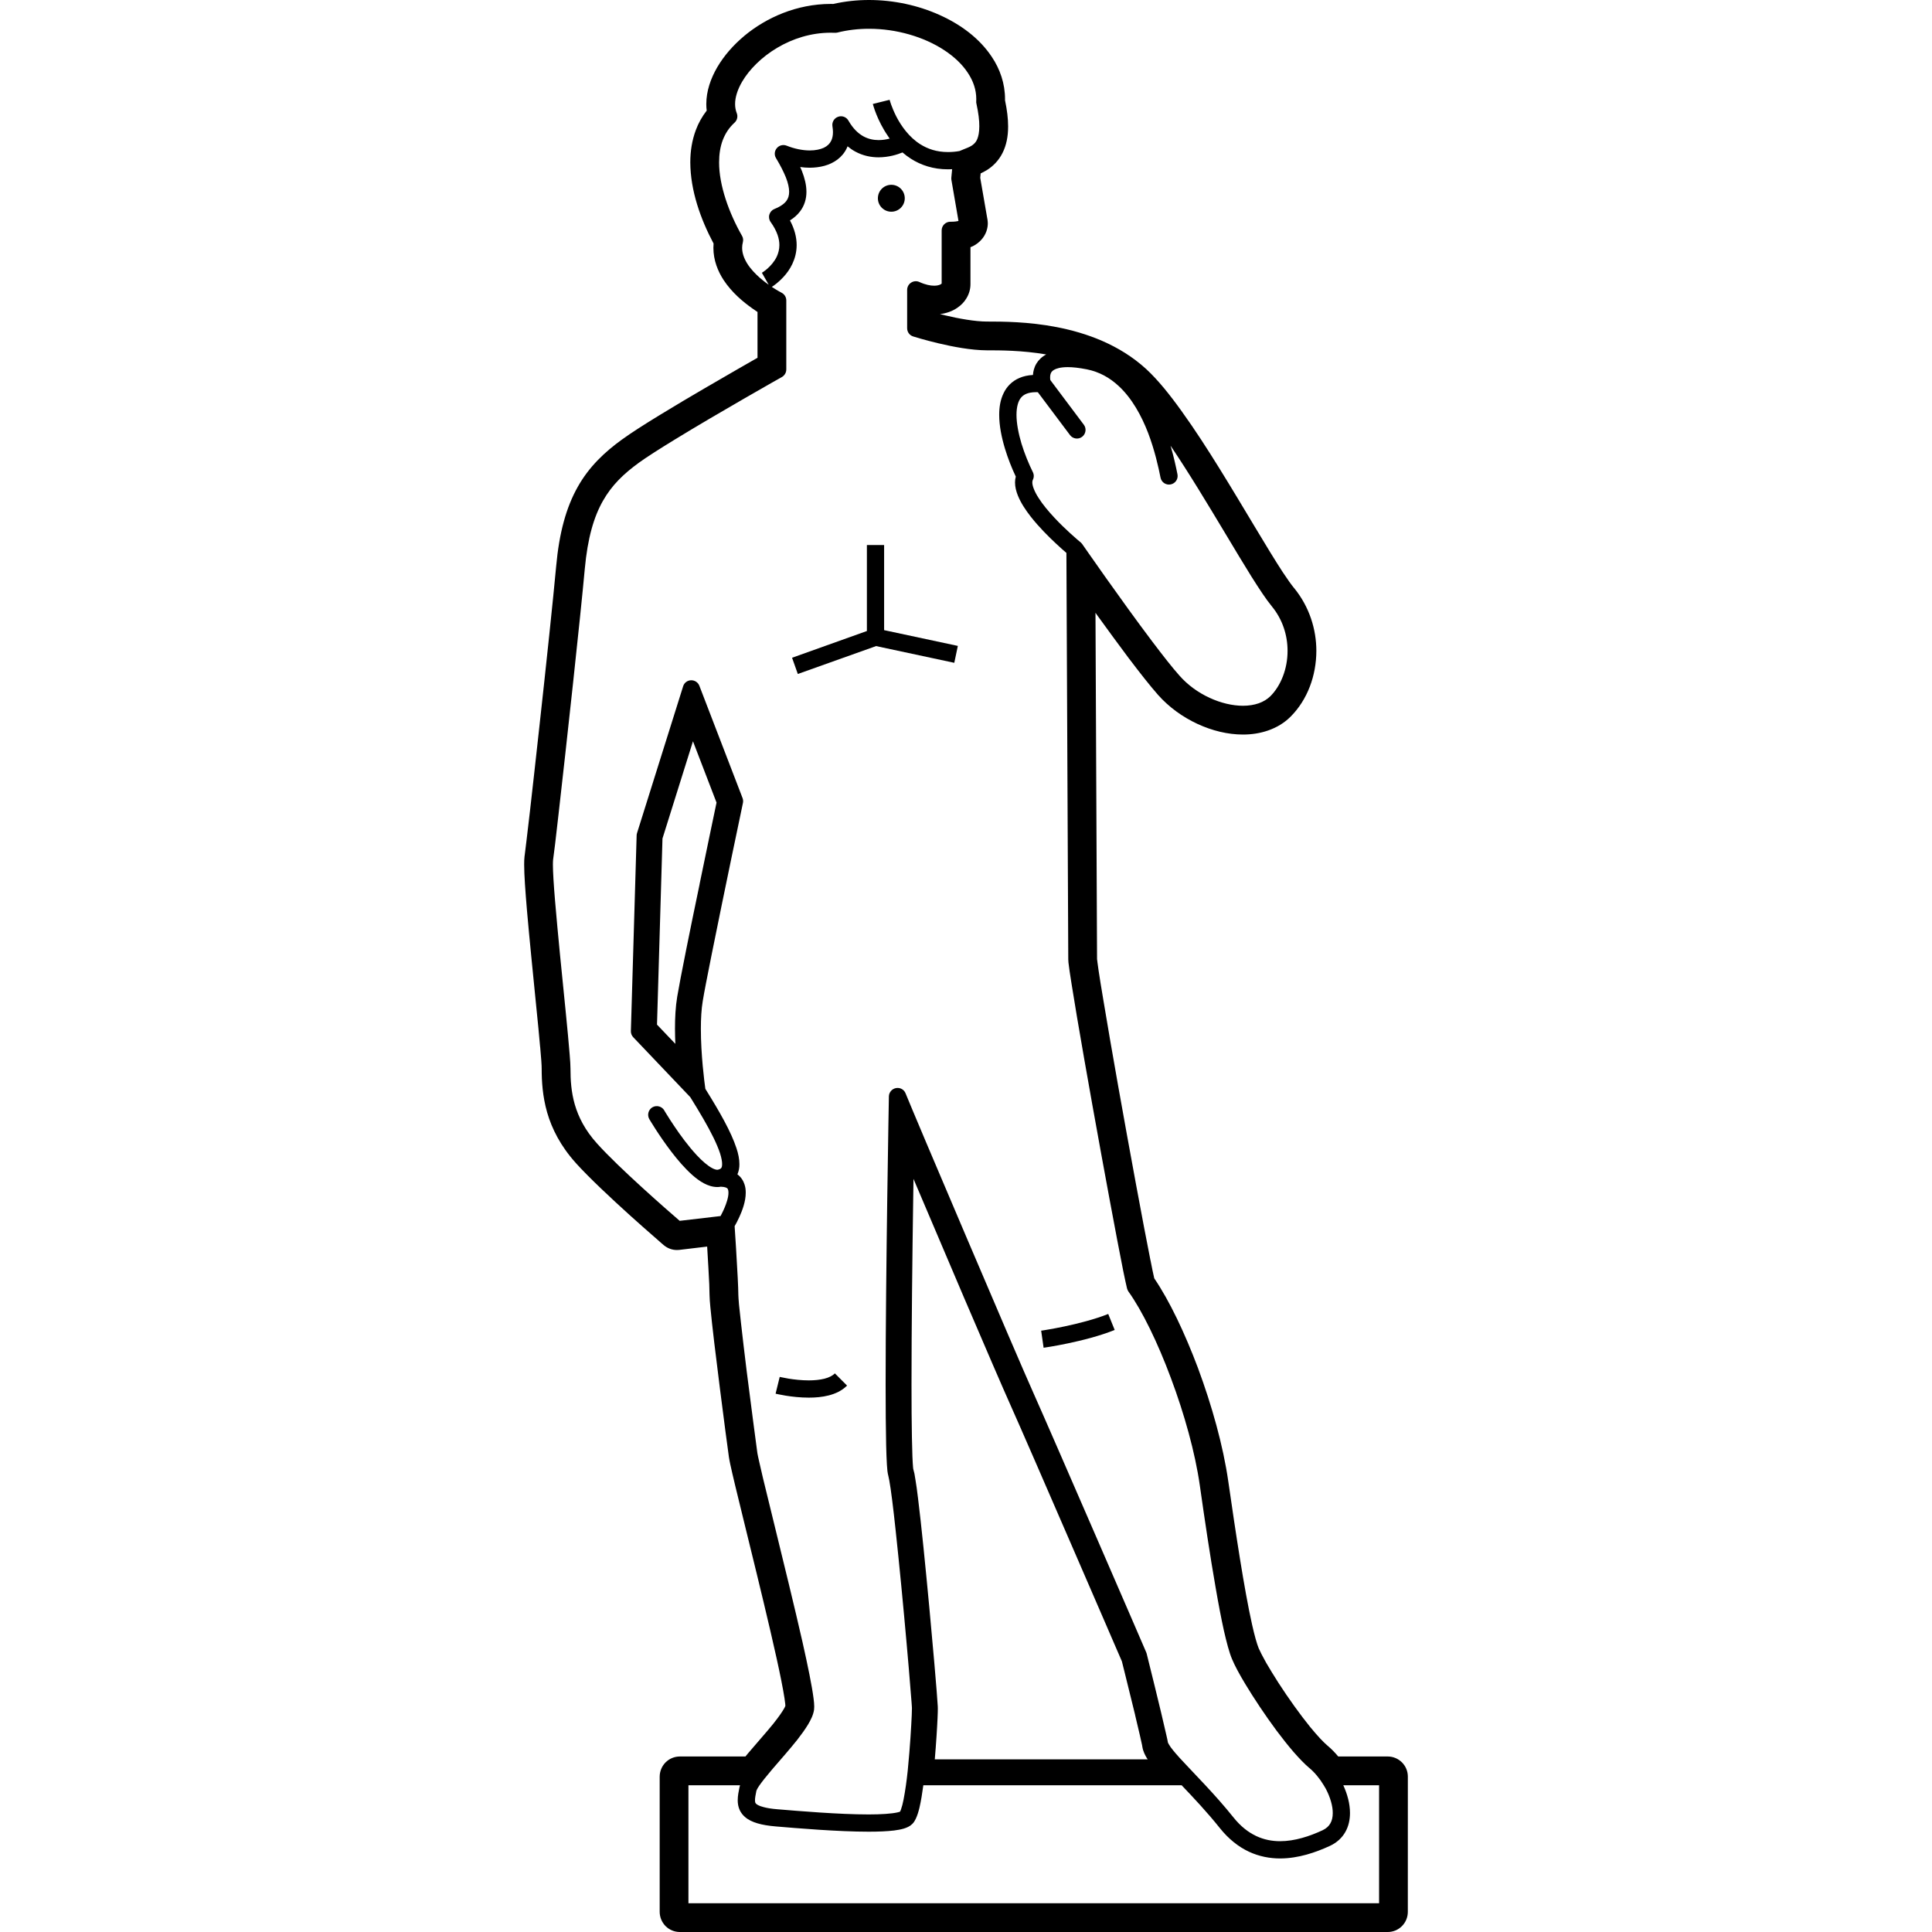 <?xml version="1.0" encoding="utf-8"?>

<!DOCTYPE svg PUBLIC "-//W3C//DTD SVG 1.1//EN" "http://www.w3.org/Graphics/SVG/1.1/DTD/svg11.dtd">

<svg height="800px" width="800px" version="1.1" id="_x32_" xmlns="http://www.w3.org/2000/svg" xmlns:xlink="http://www.w3.org/1999/xlink" 
	 viewBox="0 0 512 512"  xml:space="preserve">
<style type="text/css">
	.st0{fill:#000000;}
</style>
<g>
	<path class="st0" d="M236.212,56.106c1.974,0,3.562-1.596,3.562-3.562c0-1.974-1.588-3.57-3.562-3.57
		c-1.974,0-3.562,1.596-3.562,3.57C232.65,54.511,234.238,56.106,236.212,56.106z"/>
	<polygon class="st0" points="232.172,171.219 252.897,175.652 253.837,171.173 234.3,166.994 234.3,144.434 229.735,144.434 
		229.735,167.226 209.905,174.311 211.431,178.613 	"/>
	<path class="st0" d="M224.477,367.196l-3.223-3.231c-0.586,0.594-1.527,1.087-2.76,1.403c-1.218,0.309-2.684,0.448-4.148,0.448
		c-1.959,0-3.932-0.231-5.35-0.462c-0.741-0.123-1.342-0.239-1.743-0.332c-0.2-0.031-0.355-0.078-0.462-0.092l-0.124-0.031
		l-0.031-0.016l-1.094,4.457c0.092,0.015,4.194,1.048,8.805,1.048c1.727,0,3.546-0.139,5.305-0.594
		C221.393,369.34,223.105,368.576,224.477,367.196z"/>
	<path class="st0" d="M282.997,356.008c3.708-0.778,8.38-1.935,12.406-3.554l-1.712-4.24c-3.593,1.434-8.073,2.56-11.62,3.307
		c-1.788,0.386-3.331,0.655-4.425,0.841c-0.54,0.092-0.972,0.17-1.28,0.216c-0.155,0.031-0.262,0.046-0.34,0.046l-0.108,0.015
		l0.647,4.526C276.598,357.165,279.312,356.787,282.997,356.008z"/>
	<path class="st0" d="M262.827,15.05v0.008c0,0,0,0,0.016,0L262.827,15.05z"/>
	<path class="st0" d="M351.841,462.64v0.007c0.008,0,0.008,0,0.008,0L351.841,462.64z"/>
	<polygon class="st0" points="351.856,462.655 351.849,462.655 351.856,462.663 	"/>
	<path class="st0" d="M371.533,467.05c-1.033-1.018-2.344-1.557-3.778-1.565h-13.108c-0.864-1.018-1.773-1.989-2.807-2.838
		c-0.508-0.432-1.218-1.11-2.005-1.95c-0.786-0.849-1.665-1.859-2.574-2.969v0.008c-2.745-3.386-5.829-7.695-8.389-11.666v0.008
		c-1.265-1.966-2.421-3.878-3.378-5.512v-0.008c-0.909-1.612-1.619-3.03-1.958-3.816v-0.016c-0.185-0.432-0.462-1.28-0.771-2.359
		c-0.308-1.079-0.632-2.42-0.971-3.917v-0.008c-2.051-9.136-4.38-24.611-6.292-37.91c-1.357-9.43-4.364-20.124-8.018-29.962v-0.007
		c-3.516-9.337-7.541-17.826-11.596-23.794c-0.246-1.04-0.586-2.683-0.987-4.757l-0.015-0.016
		c-1.959-9.808-5.521-29.114-8.589-46.362c-1.527-8.627-2.93-16.754-3.948-22.922v-0.008c-0.524-3.045-0.925-5.636-1.218-7.54
		v-0.008c-0.139-0.979-0.262-1.766-0.309-2.228v-0.086l-0.015-0.084c-0.031-0.223-0.062-0.401-0.062-0.47l-0.015-0.092
		c0-3.485-0.278-62.09-0.416-91.804c0.107,0.162,0.216,0.316,0.339,0.47v0.016c2.791,3.855,5.814,7.995,8.62,11.742l0.016,0.008
		c2.822,3.731,5.443,7.062,7.525,9.429v0.008c2.992,3.385,6.662,5.983,10.532,7.779c3.886,1.797,8.018,2.815,12.058,2.815
		c2.266,0,4.534-0.332,6.692-1.087c2.159-0.748,4.241-1.951,5.967-3.694c4.426-4.457,6.77-10.802,6.785-17.394
		c0-5.675-1.819-11.673-5.936-16.701l-0.016-0.007c-0.663-0.802-1.681-2.229-2.868-4.025l-0.015-0.023l0.015,0.03
		c-4.148-6.322-10.378-17.163-16.87-27.633c-3.238-5.22-6.569-10.378-9.838-14.912l-0.015-0.031c-3.254-4.549-6.4-8.473-9.545-11.38
		l0.061,0.054l-0.077-0.069c-7.124-6.507-15.867-9.568-23.616-11.087c-7.617-1.48-14.495-1.488-18.397-1.488h-0.231
		c-1.48,0-3.377-0.193-5.32-0.501c-1.943-0.309-3.948-0.717-5.705-1.141h-0.016c-0.463-0.108-0.91-0.224-1.358-0.332
		c1.65-0.201,3.239-0.733,4.611-1.681h0.016V81.55c0.015,0,0.015-0.008,0.031-0.016h-0.016c0.91-0.616,1.758-1.442,2.375-2.482
		c0.016-0.008,0.016-0.016,0.016-0.016s0-0.007,0.015-0.015h-0.015c0.662-1.095,1.048-2.359,1.048-3.724v-9.792
		c0.246-0.1,0.509-0.193,0.756-0.324c0.771-0.401,1.496-0.941,2.113-1.627c0.662-0.725,1.079-1.488,1.342-2.22l0.015-0.046
		l0.016-0.039c0.262-0.763,0.354-1.472,0.354-2.074c-0.016-0.354-0.031-0.702-0.108-1.156l-0.03-0.108l-1.866-10.779l0.108-1.18
		c0.524-0.239,1.094-0.532,1.712-0.918c0-0.008,0-0.008,0-0.008c0.015-0.008,0.031-0.008,0.031-0.008
		c1.511-0.963,3.022-2.421,4.055-4.487c1.003-1.99,1.48-4.333,1.48-6.947v-0.123c0-2.043-0.277-4.302-0.817-6.877
		c0-0.123,0-0.232,0-0.324c0-4.109-1.326-7.95-3.516-11.203c-3.238-4.873-8.172-8.542-13.816-11.079
		C243.351,1.427,236.891,0,230.275,0c-3.161,0-6.338,0.34-9.468,1.048c-0.185-0.008-0.4-0.008-0.678-0.008
		c-9.005,0.024-17.024,3.601-22.883,8.466l-0.092,0.07l0.092-0.062c-2.946,2.46-5.366,5.25-7.14,8.258l-0.016,0.023
		c-1.742,3.014-2.914,6.315-2.914,9.8c0,0.563,0.031,1.141,0.108,1.712c-1.234,1.596-2.205,3.331-2.868,5.127
		c-1.048,2.784-1.48,5.706-1.48,8.589v0.008c0.031,7.502,2.73,15.035,6.168,21.511c-0.031,0.378-0.046,0.756-0.046,1.134
		c0,3.323,1.203,6.214,2.683,8.504c2.252,3.408,5.212,5.829,7.572,7.51c0.508,0.37,0.987,0.694,1.434,0.987v12.136
		c-2.899,1.657-7.848,4.495-13.262,7.656v-0.008c-4.271,2.483-8.804,5.182-12.814,7.633c-4.009,2.452-7.479,4.665-9.808,6.369
		l0.078-0.062l-0.123,0.084c0.007,0,0.007,0,0.015-0.008c-4.518,3.278-8.682,7.125-11.734,12.568
		c-3.053,5.428-4.904,12.144-5.706,21.003c-0.756,8.304-2.652,26.23-4.472,42.707c-0.894,8.234-1.788,16.114-2.482,22.274
		c-0.355,3.069-0.663,5.706-0.91,7.741c-0.231,2.028-0.416,3.47-0.494,4.033l-0.015,0.015v0.008
		c-0.092,0.794-0.108,1.519-0.108,2.282c0,2.775,0.308,6.985,0.74,12.12v0.008c0.662,7.687,1.649,17.24,2.452,25.405v0.007
		c0.416,4.064,0.786,7.81,1.033,10.756l0.015,0.016c0.123,1.465,0.231,2.744,0.309,3.755v0.008c0.076,0.971,0.092,1.742,0.092,2.042
		c0,3.27,0.215,7.264,1.449,11.581c1.249,4.341,3.593,8.944,7.541,13.331l-0.046-0.046l0.046,0.062
		c3.731,4.118,9.499,9.483,14.402,13.924c2.467,2.221,4.703,4.195,6.338,5.614c0.632,0.555,1.141,1.002,1.573,1.372v0.023
		l1.08,0.917c0.971,0.81,2.174,1.265,3.454,1.265c0.216,0,0.431-0.015,0.617-0.031l7.402-0.879c0.092,1.727,0.216,3.67,0.324,5.536
		c0.092,1.58,0.17,3.115,0.232,4.41c0.046,1.288,0.077,2.36,0.077,2.907c0.015,0.894,0.092,1.85,0.216,3.192
		c0.432,4.626,1.48,13.331,2.529,21.534c1.034,8.196,2.051,15.821,2.39,18.227v0.047l0.016,0.038c0.078,0.447,0.17,1.041,0.34,1.804
		v-0.008c0.586,2.729,1.773,7.633,3.268,13.701c2.221,9.075,5.089,20.67,7.402,30.632c1.156,4.966,2.174,9.538,2.884,13.131v0.016
		c0.354,1.766,0.632,3.315,0.817,4.518c0.092,0.593,0.154,1.118,0.2,1.518c0.015,0.208,0.031,0.386,0.031,0.517
		c-0.046,0.123-0.123,0.293-0.216,0.486c-0.508,0.956-1.618,2.544-2.945,4.194l0.015-0.007c-2.043,2.513-4.61,5.366-6.808,7.972
		l0.008-0.008l-0.03,0.032c0.016,0,0.008,0,0.016-0.008c-0.008,0.008-0.016,0.015-0.016,0.015c-0.201,0.247-0.401,0.486-0.602,0.733
		h-17.394c-1.419,0.008-2.744,0.547-3.778,1.565c-1.003,1.026-1.542,2.344-1.558,3.771v35.844c0.016,1.427,0.555,2.737,1.558,3.771
		c1.034,1.018,2.359,1.557,3.778,1.565h187.596c1.434,0,2.791-0.571,3.778-1.565c0.987-0.995,1.557-2.344,1.557-3.771V470.82
		C373.09,469.394,372.551,468.075,371.533,467.05z M278.417,99.091c0.154-0.409,0.308-0.717,0.894-1.072
		c0.586-0.346,1.696-0.725,3.655-0.725c1.296,0,2.96,0.17,5.035,0.579c3.362,0.67,6.106,2.244,8.45,4.418
		c3.516,3.238,6.06,7.887,7.818,12.46c1.742,4.58,2.729,9.021,3.285,11.827c0.246,1.249,1.449,2.043,2.683,1.797
		c1.265-0.247,2.051-1.45,1.804-2.684c-0.385-1.889-0.94-4.572-1.835-7.579c4.888,7.232,9.946,15.659,14.48,23.207
		c2.529,4.24,4.919,8.196,6.985,11.519c2.098,3.323,3.871,6.014,5.336,7.795c2.93,3.554,4.21,7.764,4.21,11.851
		c0.016,4.757-1.788,9.252-4.548,12.012c-0.849,0.825-1.867,1.45-3.085,1.881c-1.218,0.425-2.637,0.656-4.179,0.656
		c-2.744,0-5.875-0.718-8.852-2.106c-2.991-1.372-5.813-3.4-8.018-5.922c-1.835-2.05-4.394-5.32-7.154-8.974
		c-4.164-5.512-8.82-11.997-12.43-17.085c-1.804-2.544-3.361-4.75-4.441-6.314c-1.094-1.558-1.742-2.491-1.742-2.491l-0.077-0.092
		l-0.34-0.362l-0.015-0.015l-0.032-0.016l-0.131-0.092c-0.709-0.61-3.793-3.2-6.738-6.361c-1.573-1.688-3.13-3.531-4.21-5.258
		c-0.555-0.856-0.971-1.665-1.249-2.382c-0.293-0.718-0.401-1.311-0.401-1.72c0-0.324,0.062-0.524,0.139-0.686
		c0.324-0.64,0.324-1.404,0-2.043c-1.079-2.182-2.174-4.834-3.007-7.541c-0.802-2.683-1.326-5.412-1.326-7.633
		c0-2.082,0.447-3.624,1.156-4.502c0.37-0.463,0.802-0.794,1.419-1.064c0.632-0.262,1.464-0.447,2.621-0.447
		c0.154,0,0.293,0,0.463,0.015l8.528,11.365c0.756,1.002,2.189,1.218,3.199,0.455c1.002-0.763,1.218-2.197,0.462-3.2l-8.874-11.835
		c-0.031-0.185-0.078-0.462-0.062-0.733C278.294,99.669,278.325,99.368,278.417,99.091z M198.046,69.885
		c-0.863-1.388-1.372-2.792-1.372-4.21c0-0.486,0.062-0.995,0.201-1.527c0.139-0.563,0.062-1.172-0.247-1.673
		c-3.438-6.03-6.075-13.354-6.06-19.453c0-2.15,0.308-4.148,0.971-5.898c0.679-1.758,1.666-3.292,3.13-4.626
		c0.709-0.655,0.94-1.673,0.555-2.575c-0.262-0.686-0.416-1.464-0.416-2.328c-0.016-1.712,0.602-3.801,1.866-5.952
		c1.882-3.215,5.166-6.523,9.252-8.952c4.102-2.444,9.006-4.024,14.202-4.024c0.37,0,0.741,0.015,1.11,0.023
		c0.216,0,0.448-0.008,0.648-0.055c2.729-0.686,5.566-1.01,8.388-1.01c7.324-0.015,14.634,2.166,19.939,5.659
		c2.667,1.742,4.81,3.786,6.26,5.999c1.465,2.189,2.252,4.526,2.252,6.978c0,0.201,0,0.416-0.016,0.609
		c-0.015,0.216,0,0.417,0.062,0.632c0.54,2.482,0.771,4.449,0.756,5.96c0,1.604-0.246,2.668-0.54,3.385
		c-0.231,0.555-0.493,0.902-0.802,1.202c-0.447,0.463-1.033,0.794-1.773,1.103c-0.632,0.277-1.341,0.516-2.128,0.871
		c-1.08,0.2-2.113,0.27-3.053,0.27c-3.022,0-5.366-0.825-7.356-2.074c-2.961-1.874-5.042-4.818-6.338-7.332
		c-0.647-1.272-1.095-2.398-1.388-3.2c-0.139-0.416-0.246-0.74-0.308-0.948l-0.077-0.246v-0.047l-4.457,1.103
		c0.047,0.146,1.079,4.271,4.04,8.55c0.124,0.216,0.278,0.416,0.432,0.624c-0.863,0.232-1.85,0.4-2.899,0.4h-0.046
		c-1.341,0-2.714-0.277-4.04-1.002c-1.342-0.756-2.698-1.974-3.948-4.156c-0.54-0.963-1.712-1.403-2.745-1.018
		c-1.049,0.362-1.681,1.434-1.496,2.529c0.092,0.563,0.138,1.087,0.138,1.542c0,0.964-0.185,1.674-0.447,2.244
		c-0.401,0.833-1.018,1.419-1.959,1.89c-0.955,0.439-2.251,0.717-3.731,0.717c-1.896,0-4.086-0.44-6.138-1.265
		c-0.924-0.37-1.958-0.108-2.59,0.64c-0.648,0.748-0.74,1.812-0.231,2.652c1.111,1.842,1.99,3.554,2.606,5.081
		c0.602,1.511,0.879,2.838,0.879,3.839c-0.015,1.042-0.231,1.743-0.756,2.46c-0.539,0.702-1.495,1.442-3.146,2.105
		c-0.647,0.255-1.141,0.802-1.341,1.48c-0.2,0.663-0.077,1.404,0.339,1.967c1.789,2.513,2.313,4.51,2.313,6.114
		c0,1.141-0.277,2.136-0.678,3.037c-0.632,1.342-1.635,2.452-2.498,3.216c-0.432,0.378-0.833,0.67-1.095,0.856l-0.309,0.2
		l-0.046,0.046l1.804,3.169c-0.71-0.501-1.496-1.103-2.252-1.75C200.175,72.584,198.926,71.272,198.046,69.885z M200.452,474.575
		c0,0,0.186-0.517,0.602-1.118l0.231-0.347c0.725-1.041,1.835-2.413,3.1-3.909c0.184-0.208,0.369-0.44,0.57-0.671
		c2.02-2.344,4.348-4.972,6.338-7.47c1.079-1.388,2.05-2.73,2.837-4.025c0.772-1.31,1.388-2.529,1.604-3.932
		c0.031-0.293,0.046-0.555,0.046-0.824c0-0.64-0.062-1.357-0.184-2.229c-0.416-3.254-1.496-8.528-2.914-14.842
		c-2.144-9.452-5.012-21.118-7.402-30.879c-1.203-4.888-2.282-9.29-3.1-12.69c-0.401-1.712-0.74-3.162-0.987-4.287
		c-0.262-1.118-0.432-1.958-0.479-2.259c-0.354-2.637-1.634-12.252-2.822-21.627c-0.571-4.696-1.141-9.345-1.542-13.053
		c-0.216-1.851-0.385-3.462-0.509-4.711c-0.107-1.256-0.169-2.205-0.169-2.49c0-1.041-0.078-2.699-0.17-4.65
		c-0.247-4.857-0.663-11.457-0.817-13.608c0.324-0.547,0.771-1.403,1.249-2.436c0.416-0.887,0.817-1.904,1.141-2.992
		c0.324-1.102,0.555-2.244,0.555-3.462c0-0.732-0.078-1.48-0.34-2.228c-0.308-0.964-0.94-1.935-1.866-2.621
		c0.385-0.872,0.54-1.812,0.524-2.714c0-1.372-0.293-2.76-0.786-4.241c-1.419-4.333-4.441-9.622-8.235-15.706
		c-0.262-1.835-1.202-9.128-1.188-15.96c0-2.637,0.139-5.196,0.494-7.286c0.355-2.228,1.234-6.669,2.298-12.02
		c1.603-8.019,3.7-18.165,5.381-26.277c0.848-4.055,1.588-7.633,2.128-10.162c0.524-2.544,0.849-4.071,0.849-4.071
		c0.092-0.447,0.046-0.878-0.108-1.296l-11.442-29.745c-0.34-0.895-1.234-1.488-2.205-1.458c-0.972,0.023-1.82,0.67-2.098,1.596
		l-12.212,38.89c-0.062,0.201-0.108,0.416-0.108,0.632l-1.527,51.851c-0.015,0.608,0.216,1.194,0.632,1.634l15.112,15.875
		c2.498,4.01,4.657,7.672,6.153,10.74c0.756,1.55,1.342,2.953,1.742,4.163c0.37,1.187,0.555,2.182,0.54,2.838
		c0,0.64-0.123,0.902-0.232,1.033c-0.092,0.123-0.246,0.293-0.848,0.447l-0.2,0.023c-0.262,0-0.74-0.1-1.388-0.455
		c-1.125-0.594-2.621-1.858-4.071-3.43c-2.189-2.344-4.379-5.336-5.967-7.718c-0.802-1.188-1.465-2.228-1.912-2.953
		c-0.232-0.385-0.417-0.678-0.54-0.872l-0.139-0.231l-0.031-0.077c-0.632-1.079-2.035-1.45-3.145-0.825
		c-1.08,0.648-1.45,2.051-0.817,3.146c0.031,0.047,2.529,4.318,5.86,8.666c1.665,2.174,3.547,4.372,5.52,6.13
		c0.987,0.871,1.989,1.626,3.084,2.212c1.079,0.563,2.236,0.972,3.546,0.987c0.309,0,0.632-0.031,0.941-0.092
		c0.57,0.016,0.987,0.108,1.249,0.185c0.432,0.17,0.478,0.262,0.586,0.393c0.077,0.155,0.185,0.478,0.185,0.995
		c0.016,0.578-0.123,1.357-0.37,2.166c-0.354,1.218-0.924,2.498-1.418,3.447c-0.108,0.216-0.216,0.416-0.309,0.594l-10.825,1.264
		c-1.604-1.372-5.582-4.849-9.916-8.797c-4.364-3.979-9.098-8.466-11.981-11.689c-3.223-3.562-4.934-7.032-5.906-10.348
		c-0.956-3.33-1.141-6.515-1.141-9.476c0-0.856-0.077-2.089-0.216-3.754c-0.447-5.752-1.557-16.3-2.56-26.462
		c-0.493-5.073-0.956-10.062-1.31-14.271s-0.571-7.688-0.571-9.63c0-0.602,0.032-1.08,0.046-1.234
		c0.216-1.403,0.741-5.805,1.434-11.982c2.113-18.504,5.829-52.513,6.97-65.143c0.756-8.195,2.405-13.754,4.78-17.964
		c2.375-4.21,5.49-7.186,9.545-10.147c2.004-1.45,5.413-3.632,9.345-6.037c5.921-3.632,13.077-7.81,18.736-11.072
		c2.837-1.634,5.289-3.038,7.046-4.04c1.728-0.995,2.791-1.573,2.791-1.573c0.71-0.417,1.157-1.172,1.157-1.998V79.615
		c0-0.872-0.494-1.666-1.264-2.043l-0.016-0.016c-0.154-0.076-1.188-0.624-2.56-1.526c0.602-0.378,1.82-1.249,3.084-2.622
		c0.848-0.918,1.712-2.073,2.375-3.492c0.663-1.419,1.126-3.1,1.126-4.973c0-2.028-0.54-4.241-1.773-6.531
		c1.064-0.67,1.958-1.442,2.652-2.359c1.187-1.527,1.727-3.4,1.712-5.236c0-1.827-0.478-3.654-1.202-5.52
		c-0.139-0.332-0.278-0.686-0.448-1.034c0.864,0.124,1.712,0.186,2.544,0.186c2.668-0.023,5.258-0.602,7.34-2.174
		c1.018-0.771,1.912-1.812,2.482-3.061c0.078-0.154,0.139-0.293,0.186-0.44c0.648,0.532,1.295,0.987,1.974,1.357
		c2.112,1.172,4.317,1.565,6.245,1.565c2.683-0.015,4.935-0.717,6.338-1.295c0.679,0.594,1.45,1.164,2.252,1.681
		c2.621,1.673,5.936,2.806,9.808,2.791c0.37,0,0.74-0.016,1.094-0.031l-0.216,2.259c-0.016,0.208,0,0.409,0.031,0.624l1.866,10.825
		c-0.385,0.108-1.094,0.231-2.159,0.216c-0.616,0-1.187,0.238-1.619,0.67c-0.432,0.424-0.678,1.018-0.678,1.62v14.102
		c-0.062,0.046-0.17,0.155-0.401,0.262c-0.34,0.155-0.879,0.301-1.604,0.293c-0.956,0.008-2.298-0.246-3.902-0.979
		c-0.709-0.324-1.526-0.262-2.19,0.17c-0.647,0.409-1.048,1.141-1.048,1.92v10.154c0,1.01,0.632,1.882,1.588,2.182
		c0.047,0.015,2.884,0.918,6.724,1.827c3.824,0.902,8.636,1.835,12.783,1.851c3.532,0,9.361,0,15.76,1.095
		c-1.172,0.616-2.035,1.48-2.606,2.428c-0.617,1.04-0.848,2.105-0.91,3.014c-1.311,0.062-2.513,0.324-3.578,0.786
		c-1.958,0.817-3.423,2.344-4.225,4.086c-0.848,1.75-1.141,3.686-1.141,5.69c0,2.891,0.632,5.991,1.527,8.96
		c0.801,2.644,1.819,5.189,2.868,7.402c-0.139,0.516-0.201,1.033-0.201,1.542c0,1.218,0.308,2.375,0.756,3.493
		c0.786,1.95,2.036,3.824,3.454,5.644c2.143,2.714,4.672,5.243,6.708,7.132c1.11,1.042,2.05,1.866,2.698,2.414
		c0,0.778,0,1.935,0.015,3.446c0.108,20.1,0.478,100.741,0.478,104.272c0,0.278,0.015,0.509,0.046,0.818
		c0.124,1.125,0.401,3.092,0.848,5.821c1.496,9.522,4.726,27.88,7.81,44.78c1.542,8.435,3.038,16.5,4.256,22.892
		c0.601,3.192,1.157,5.967,1.588,8.172c0.448,2.197,0.802,3.816,1.034,4.765c0.077,0.27,0.2,0.532,0.354,0.771
		c3.624,5.035,7.788,13.578,11.273,22.969c3.531,9.414,6.415,19.722,7.648,28.389c1.265,8.905,2.73,18.774,4.21,27.193
		c0.724,4.226,1.465,8.08,2.174,11.303c0.741,3.216,1.403,5.768,2.159,7.564c0.71,1.704,1.912,3.948,3.454,6.507
		c2.313,3.848,5.32,8.373,8.358,12.467c1.527,2.044,3.054,3.963,4.518,5.66c1.465,1.673,2.838,3.107,4.132,4.21l0.016,0.007
		c1.388,1.15,2.745,2.784,3.824,4.58c0.2,0.316,0.385,0.64,0.57,0.972c1.142,2.182,1.836,4.534,1.82,6.376
		c0,1.118-0.216,2.035-0.632,2.744c-0.416,0.732-1.002,1.311-2.036,1.82c-3.438,1.604-7.416,2.915-11.272,2.915
		c-2.174,0-4.287-0.401-6.353-1.373c-2.066-0.979-4.102-2.521-6.06-4.98c-2.482-3.092-5.027-5.929-7.402-8.474
		c-1.542-1.665-3.006-3.184-4.318-4.58l-0.169-0.177c-1.681-1.758-3.1-3.3-4.072-4.503c-0.494-0.594-0.848-1.111-1.079-1.511
		c-0.123-0.186-0.2-0.332-0.246-0.44l-0.046-0.092v-0.031c-0.078-0.471-0.216-1.126-0.416-1.966
		c-1.326-6.014-5.212-21.566-5.212-21.566l-0.123-0.362c0,0-6.276-14.556-13.154-30.37c-6.87-15.829-14.303-32.914-16.6-38.042
		c-2.267-5.035-10.285-23.724-17.965-41.773c-3.839-9.013-7.602-17.888-10.547-24.812c-2.914-6.908-5.027-11.928-5.505-13.13
		c-0.4-1.026-1.464-1.604-2.544-1.403c-1.064,0.2-1.85,1.11-1.881,2.19c0,0-0.864,46.708-0.864,76.338
		c0,6.361,0.047,11.928,0.139,16.107c0.046,2.089,0.123,3.824,0.2,5.166c0.046,0.678,0.092,1.241,0.139,1.712
		c0.031,0.246,0.062,0.463,0.107,0.67c0.031,0.216,0.077,0.425,0.155,0.687c0.015,0.062,0.123,0.508,0.231,1.11
		c0.431,2.32,1.048,7.232,1.681,13.215c0.971,8.967,2.066,20.416,2.898,29.83c0.417,4.711,0.786,8.906,1.018,12.02
		c0.139,1.558,0.232,2.838,0.309,3.778c0.031,0.478,0.062,0.856,0.078,1.134c0,0.146,0.015,0.254,0.015,0.347v0.123
		c0,0.201-0.015,0.825-0.046,1.697c-0.124,2.883-0.463,8.627-1.003,14.055c-0.015,0.278-0.046,0.556-0.077,0.825
		c-0.138,1.296-0.293,2.56-0.462,3.755c-0.2,1.404-0.417,2.714-0.632,3.808c-0.201,1.042-0.432,1.905-0.648,2.506
		c-0.092,0.301-0.2,0.532-0.262,0.655l-0.015,0.016c-0.123,0.062-0.37,0.131-0.694,0.208c-0.741,0.169-1.82,0.308-3.131,0.4
		c-1.31,0.093-2.837,0.139-4.502,0.139c-7.849,0-18.536-0.902-24.163-1.372c-1.558-0.123-2.776-0.324-3.67-0.571
		c-0.663-0.162-1.157-0.362-1.48-0.532c-0.478-0.269-0.602-0.439-0.678-0.562c-0.062-0.124-0.124-0.309-0.124-0.718
		C200.067,476.541,200.236,475.639,200.452,474.575z M185.417,234.258c-1.264,6.014-2.544,12.305-3.624,17.672v0.015
		c-1.079,5.389-1.927,9.807-2.328,12.213v0.008c-0.447,2.675-0.586,5.559-0.586,8.427c0,1.364,0.047,2.714,0.092,4.04l-4.857-5.096
		l1.45-49.322l8.08-25.768l6.245,16.246c-0.678,3.254-2.529,12.05-4.487,21.573L185.417,234.258z M248.456,455.423
		c0.062-1.272,0.077-2.152,0.077-2.645c0-0.154,0-0.369-0.016-0.616c-0.078-1.495-0.416-5.706-0.91-11.442v-0.008
		c-0.74-8.581-1.835-20.424-2.868-30.555c-0.524-5.074-1.018-9.699-1.48-13.339v0.024c-0.215-1.828-0.432-3.385-0.647-4.642
		c-0.093-0.632-0.186-1.195-0.278-1.681l-0.015-0.031v-0.031c-0.093-0.401-0.186-0.764-0.294-1.157
		c-0.015-0.085-0.031-0.208-0.046-0.37v0.008c-0.123-1.257-0.247-4.171-0.309-7.972v-0.007c-0.076-3.848-0.107-8.674-0.107-14.08
		c0-14.757,0.216-33.817,0.447-49.167c0.031-1.827,0.046-3.593,0.077-5.297c4.024,9.498,8.913,20.972,13.369,31.419
		c5.613,13.123,10.548,24.549,12.305,28.458c2.252,5.004,9.699,22.136,16.546,37.942c3.431,7.918,6.732,15.497,9.152,21.118v0.007
		c1.218,2.807,2.22,5.112,2.899,6.708l0.015,0.016v0.008c0.462,1.071,0.786,1.812,0.941,2.181c0.139,0.556,0.386,1.512,0.709,2.838
		c0.725,2.922,1.82,7.394,2.807,11.396l-0.016-0.016c0.478,2.02,0.941,3.917,1.28,5.421c0.17,0.748,0.324,1.418,0.432,1.942
		c0.124,0.517,0.201,0.926,0.201,1.011l0.016,0.054v0.039c0.216,1.241,0.74,2.205,1.172,2.93v0.008l0.016,0.023
		c0.076,0.108,0.17,0.216,0.231,0.332h-56.431c0.185-2.166,0.34-4.271,0.463-6.152v0.008
		C248.317,458.276,248.394,456.672,248.456,455.423z M365.472,504.375H182.442V473.11h13.678c-0.062,0.178-0.108,0.362-0.154,0.563
		c-0.2,1.048-0.463,2.152-0.463,3.416c0,0.81,0.123,1.727,0.539,2.622c0.324,0.67,0.787,1.302,1.388,1.804
		c0.879,0.778,1.99,1.295,3.315,1.688c1.342,0.401,2.93,0.656,4.904,0.825c5.644,0.471,16.376,1.388,24.549,1.388
		c2.544,0,4.857-0.092,6.738-0.316c0.956-0.123,1.804-0.278,2.59-0.509c0.386-0.123,0.756-0.254,1.126-0.439
		c0.385-0.186,0.74-0.424,1.11-0.779c0.463-0.455,0.694-0.91,0.925-1.372c0.417-0.871,0.71-1.843,0.987-2.977
		c0.386-1.673,0.725-3.716,1.018-5.913h68.458c3.1,3.261,6.708,7.07,10.116,11.341c2.328,2.915,4.965,4.981,7.695,6.261
		c2.745,1.28,5.567,1.797,8.296,1.797c4.873-0.016,9.437-1.604,13.2-3.339c1.819-0.84,3.222-2.152,4.086-3.708
		c0.88-1.558,1.218-3.278,1.218-5.004c0-2.467-0.694-4.981-1.773-7.348h9.484V504.375z"/>
	<path class="st0" d="M260.052,63.563c0,0,0,0.008-0.016,0.008v0.015L260.052,63.563z"/>
</g>
</svg>